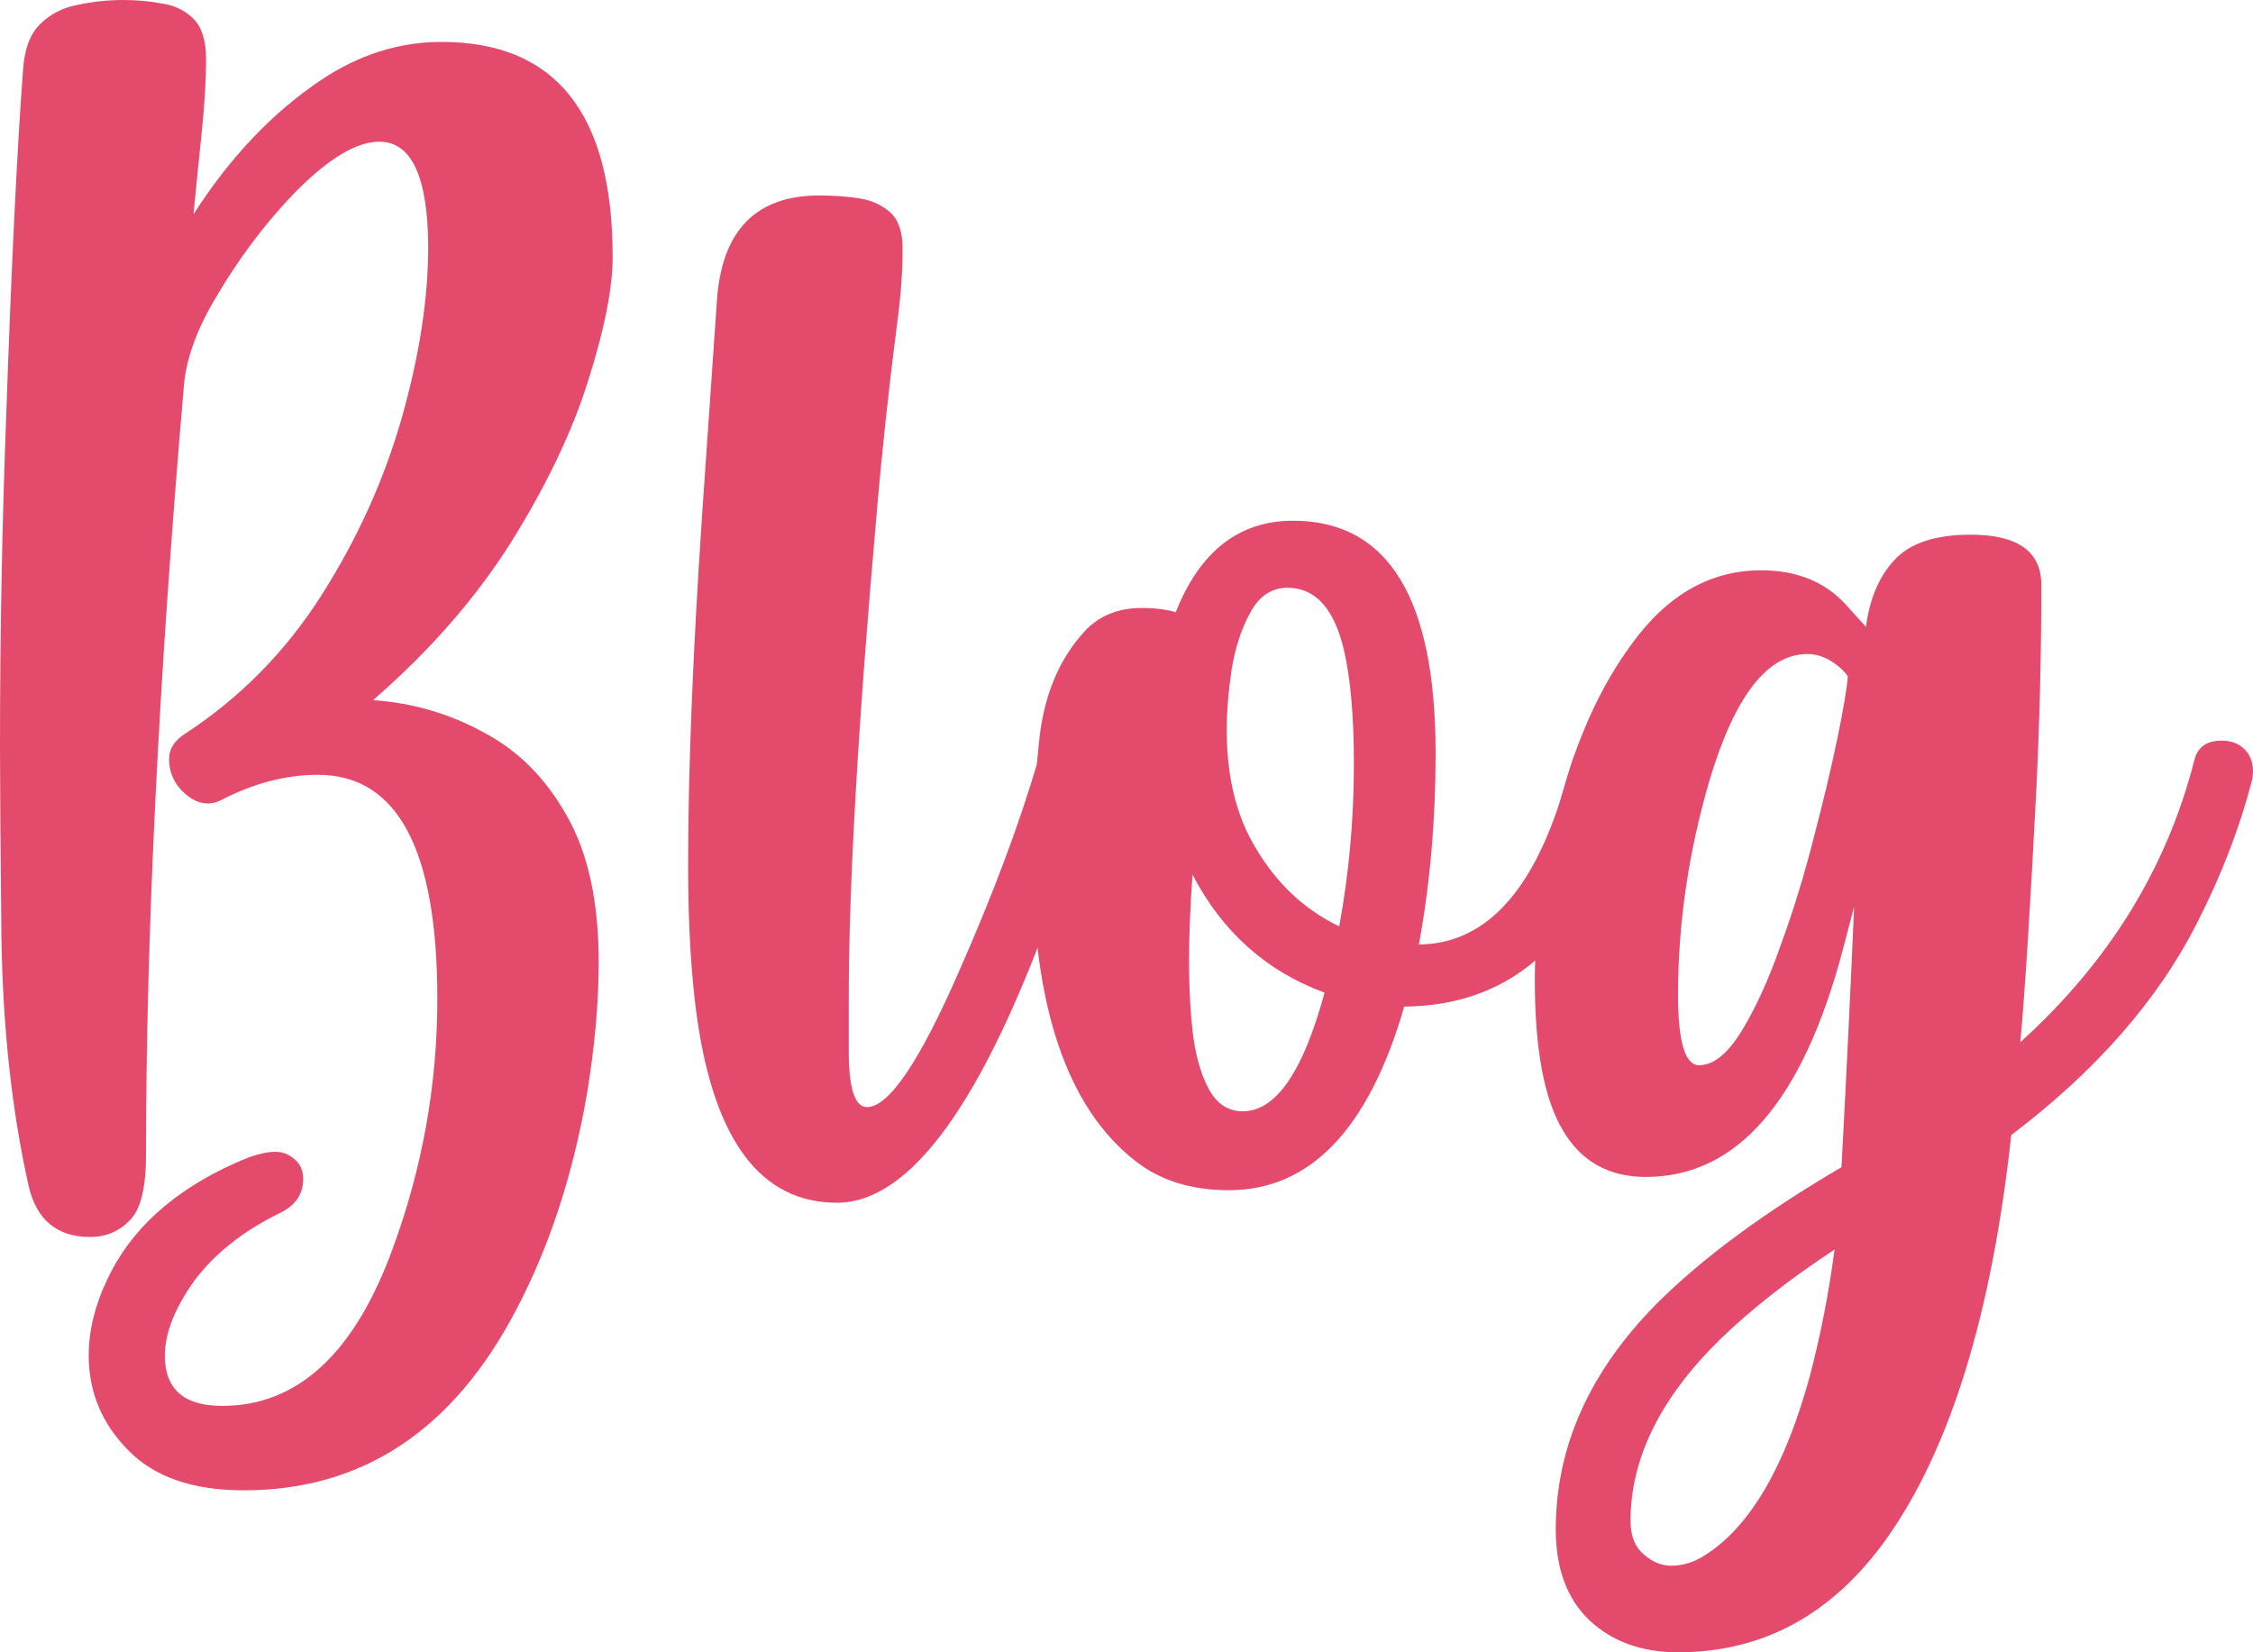 <svg width="45" height="33" viewBox="0 0 45 33" fill="none" xmlns="http://www.w3.org/2000/svg">
<path d="M4.87 29.765C3.847 29.765 3.074 29.496 2.553 28.957C2.033 28.427 1.772 27.8 1.772 27.075C1.772 26.582 1.893 26.08 2.135 25.569C2.6 24.565 3.456 23.785 4.702 23.227C5.028 23.078 5.293 23.004 5.498 23.004C5.647 23.004 5.777 23.055 5.888 23.157C6 23.25 6.056 23.38 6.056 23.547C6.056 23.854 5.898 24.082 5.581 24.231C4.847 24.593 4.279 25.044 3.879 25.583C3.488 26.131 3.293 26.629 3.293 27.075C3.293 27.744 3.674 28.079 4.437 28.079C5.944 28.079 7.079 27.033 7.842 24.942C8.437 23.325 8.735 21.661 8.735 19.951C8.735 16.967 7.94 15.475 6.349 15.475C5.707 15.475 5.065 15.643 4.423 15.977C4.33 16.024 4.242 16.047 4.158 16.047C4.019 16.047 3.888 16 3.767 15.908C3.507 15.712 3.377 15.461 3.377 15.155C3.377 14.959 3.484 14.792 3.698 14.653C4.795 13.937 5.702 13.017 6.419 11.892C7.135 10.768 7.67 9.587 8.023 8.351C8.377 7.106 8.553 5.962 8.553 4.921C8.544 3.527 8.219 2.83 7.577 2.83C7.13 2.83 6.586 3.151 5.944 3.792C5.312 4.433 4.749 5.182 4.256 6.037C3.902 6.65 3.707 7.217 3.67 7.738C3.167 13.584 2.916 18.696 2.916 23.073C2.916 23.724 2.809 24.156 2.595 24.37C2.381 24.593 2.116 24.705 1.8 24.705C1.14 24.705 0.73 24.365 0.572 23.687C0.237 22.191 0.056 20.532 0.028 18.71C0.009 16.879 0 15.601 0 14.876C0 12.673 0.042 10.466 0.126 8.253C0.228 5.298 0.34 3.011 0.46 1.394C0.488 0.985 0.6 0.683 0.795 0.488C1 0.283 1.251 0.153 1.549 0.098C1.847 0.033 2.149 0 2.456 0C2.726 0 2.986 0.023 3.237 0.07C3.488 0.107 3.698 0.209 3.865 0.376C4.033 0.544 4.116 0.813 4.116 1.185C4.116 1.585 4.088 2.059 4.033 2.607C3.977 3.146 3.921 3.704 3.865 4.28C4.591 3.146 5.437 2.254 6.405 1.603C7.167 1.092 7.972 0.837 8.819 0.837C11.098 0.837 12.237 2.268 12.237 5.131C12.237 5.753 12.074 6.576 11.749 7.598C11.433 8.611 10.921 9.685 10.214 10.819C9.507 11.943 8.586 12.998 7.451 13.983C8.242 14.039 8.977 14.253 9.656 14.625C10.344 14.987 10.898 15.54 11.316 16.284C11.744 17.027 11.958 18.003 11.958 19.212C11.958 20.03 11.879 20.913 11.721 21.861C11.442 23.468 10.972 24.9 10.312 26.155C9.056 28.562 7.242 29.765 4.87 29.765Z" fill="#E44A6C"/>
<path d="M16.716 24.021C15.209 24.021 14.279 22.799 13.926 20.355C13.805 19.5 13.744 18.477 13.744 17.288C13.744 15.392 13.837 13.059 14.023 10.289L14.316 6.051C14.4 4.619 15.084 3.904 16.367 3.904C16.637 3.904 16.898 3.922 17.149 3.959C17.4 3.997 17.609 4.09 17.777 4.238C17.944 4.387 18.028 4.629 18.028 4.963C18.028 5.409 17.995 5.879 17.93 6.371C17.763 7.654 17.623 8.941 17.512 10.233C17.14 14.434 16.953 17.66 16.953 19.909C16.953 20.002 16.953 20.392 16.953 21.08C16.963 21.768 17.084 22.111 17.316 22.111C17.753 22.111 18.367 21.205 19.158 19.393C19.828 17.878 20.354 16.474 20.735 15.182C20.819 14.922 20.995 14.792 21.265 14.792C21.498 14.792 21.674 14.871 21.795 15.029C21.87 15.131 21.907 15.248 21.907 15.378C21.907 15.554 21.628 16.428 21.07 17.999C19.637 22.014 18.186 24.021 16.716 24.021Z" fill="#E44A6C"/>
<path d="M24.544 23.771C23.791 23.771 23.167 23.575 22.674 23.185C21.307 22.116 20.623 20.085 20.623 17.093C20.623 16.377 20.67 15.587 20.763 14.722C20.865 13.858 21.163 13.156 21.656 12.617C21.944 12.301 22.326 12.143 22.8 12.143C23.07 12.143 23.298 12.171 23.484 12.227C23.967 11.009 24.749 10.4 25.828 10.4C27.726 10.4 28.674 11.948 28.674 15.043C28.674 16.381 28.563 17.655 28.34 18.863C29.595 18.854 30.53 17.915 31.144 16.047C31.247 15.722 31.335 15.434 31.409 15.182C31.493 14.922 31.679 14.792 31.967 14.792C32.191 14.792 32.363 14.871 32.484 15.029C32.558 15.141 32.595 15.261 32.595 15.392C32.595 15.512 32.484 15.908 32.261 16.577C31.498 18.91 30.093 20.085 28.047 20.104C27.34 22.548 26.172 23.771 24.544 23.771ZM26.749 18.501C26.944 17.441 27.042 16.358 27.042 15.252C27.042 14.323 26.977 13.57 26.846 12.994C26.651 12.157 26.274 11.739 25.716 11.739C25.4 11.739 25.154 11.902 24.977 12.227C24.8 12.543 24.674 12.924 24.6 13.37C24.535 13.807 24.502 14.211 24.502 14.583C24.502 15.512 24.693 16.293 25.074 16.925C25.493 17.641 26.051 18.166 26.749 18.501ZM24.823 22.195C25.484 22.195 26.028 21.405 26.456 19.825C25.293 19.398 24.414 18.612 23.819 17.469C23.772 18.11 23.749 18.686 23.749 19.198C23.749 19.746 23.777 20.248 23.833 20.703C23.898 21.159 24.009 21.521 24.167 21.791C24.326 22.06 24.544 22.195 24.823 22.195Z" fill="#E44A6C"/>
<path d="M33.935 21.275C34.223 21.275 34.507 21.047 34.786 20.592C35.065 20.137 35.326 19.565 35.567 18.877C35.819 18.189 36.037 17.478 36.223 16.744C36.419 16 36.577 15.336 36.698 14.75C36.819 14.165 36.888 13.751 36.907 13.509C36.833 13.398 36.721 13.296 36.572 13.203C36.423 13.11 36.265 13.063 36.098 13.063C35.298 13.063 34.647 13.905 34.144 15.587C33.726 17.018 33.516 18.445 33.516 19.867C33.516 20.806 33.656 21.275 33.935 21.275ZM33.516 33C32.791 33 32.2 32.786 31.744 32.359C31.298 31.931 31.074 31.327 31.074 30.546C31.074 28.901 31.744 27.4 33.084 26.043C33.995 25.132 35.228 24.221 36.781 23.311C36.884 21.387 36.967 19.653 37.033 18.11L36.809 18.961C36.009 21.991 34.698 23.506 32.874 23.506C32.13 23.506 31.577 23.194 31.214 22.572C30.842 21.949 30.656 20.954 30.656 19.588C30.656 18.389 30.837 17.148 31.2 15.866C31.553 14.583 32.065 13.519 32.735 12.673C33.414 11.818 34.228 11.39 35.177 11.39C35.884 11.39 36.447 11.618 36.865 12.073L37.27 12.52C37.344 11.953 37.535 11.507 37.842 11.181C38.149 10.847 38.656 10.679 39.363 10.679C40.302 10.679 40.772 11.014 40.772 11.683C40.772 13.04 40.739 14.393 40.674 15.74C40.553 18.092 40.447 19.783 40.353 20.815C42.121 19.216 43.279 17.339 43.828 15.182C43.893 14.922 44.074 14.792 44.372 14.792C44.595 14.792 44.767 14.871 44.888 15.029C44.963 15.141 45 15.261 45 15.392C45 15.466 44.991 15.54 44.972 15.615C44.73 16.544 44.367 17.483 43.884 18.431C43.102 19.974 41.865 21.387 40.172 22.669C39.781 26.257 38.949 28.948 37.674 30.741C36.595 32.247 35.209 33 33.516 33ZM33.377 31.271C33.619 31.271 33.851 31.197 34.074 31.048C34.967 30.472 35.66 29.278 36.154 27.465C36.367 26.647 36.53 25.811 36.642 24.956C35.739 25.55 34.981 26.145 34.367 26.74C33.167 27.911 32.567 29.124 32.567 30.379C32.567 30.667 32.651 30.886 32.819 31.034C32.995 31.192 33.181 31.271 33.377 31.271Z" fill="#E44A6C"/>
</svg>
